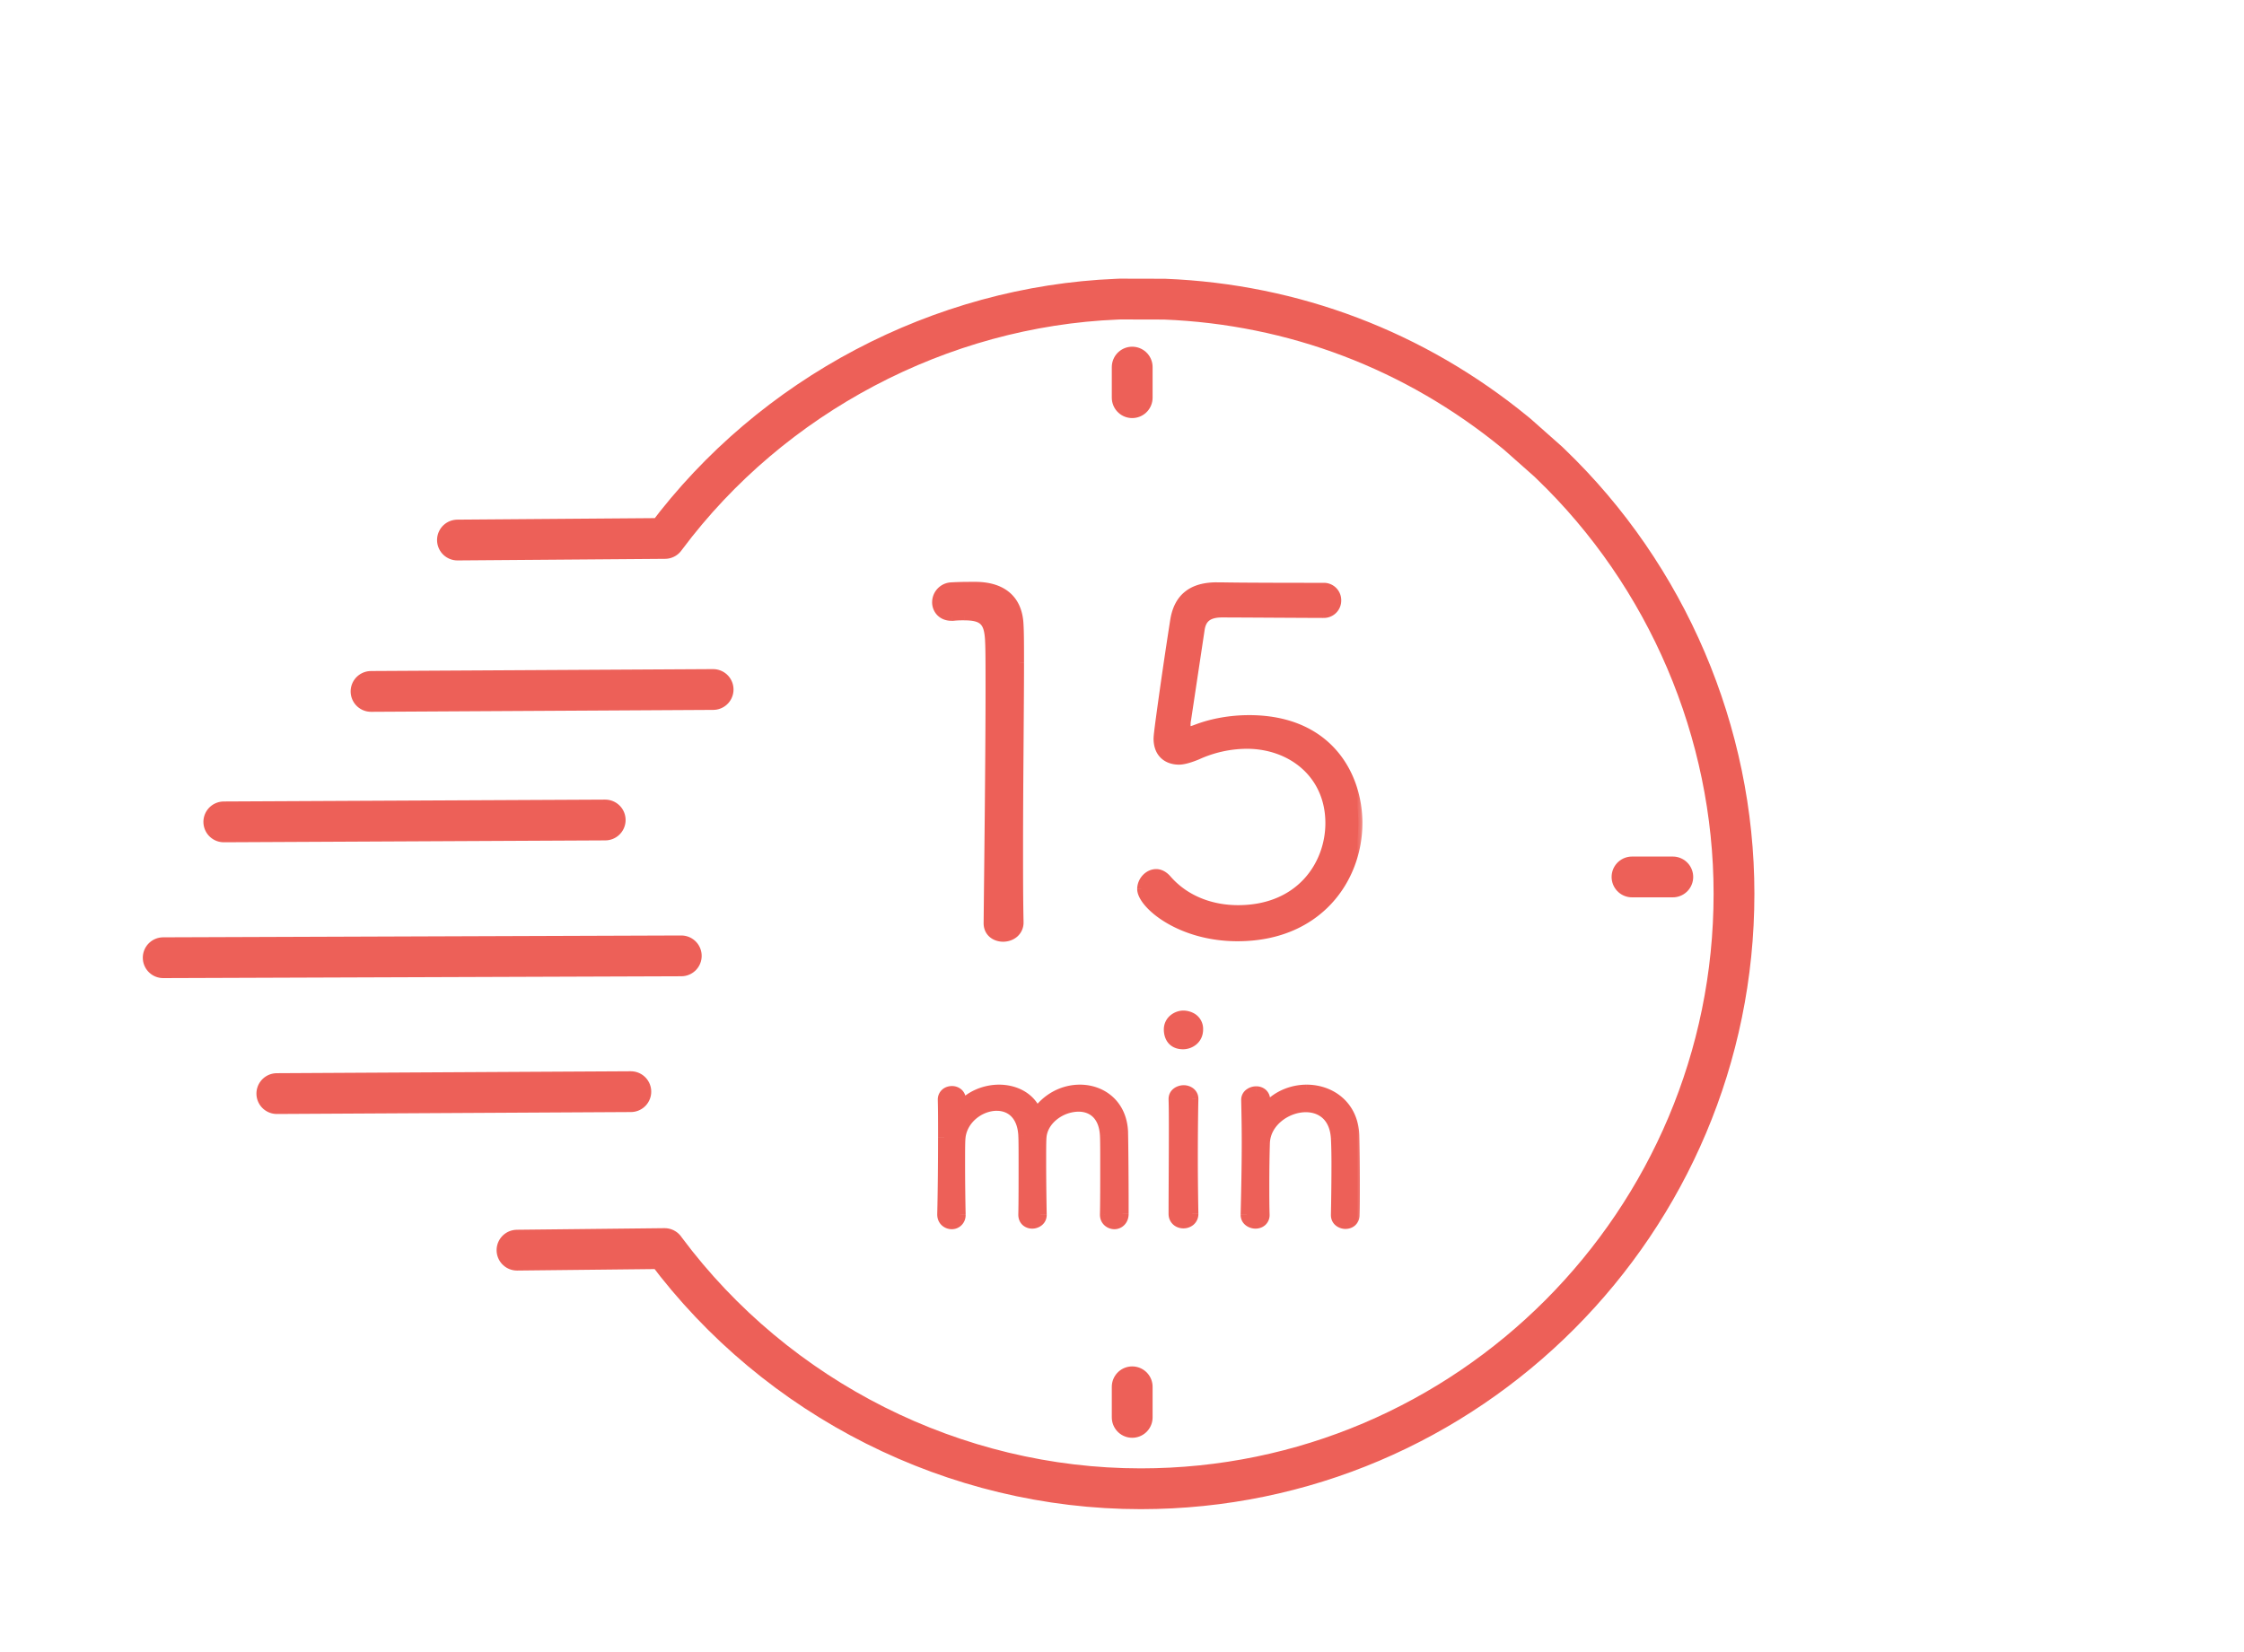 <svg xmlns="http://www.w3.org/2000/svg" width="110" height="81" fill="none"><mask id="a" width="22" height="19" x="45" y="28" fill="#000" maskUnits="userSpaceOnUse"><path fill="#fff" d="M45 28h22v19H45z"/><path d="M49.974 45.198v.023c0 .496-.401.755-.802.755-.378 0-.755-.236-.755-.707v-.024c.023-2.383.094-8.068.094-11.418 0-1.18 0-2.052-.024-2.43-.047-.896-.283-1.18-1.226-1.18-.165 0-.33 0-.543.024h-.07c-.496 0-.756-.354-.756-.708s.26-.755.755-.778c.472-.024.661-.024 1.156-.024 1.345 0 2.124.66 2.17 1.911.024.401.024 1.062.024 1.864 0 2.241-.047 5.733-.047 9.106 0 1.227 0 2.453.024 3.586m8.707-8.14c-.519.213-.778.237-.873.237-.613 0-1.061-.354-1.061-1.085 0-.354.613-4.53.825-5.85.19-1.039.826-1.605 2.076-1.605h.142c.189 0 .755.024 5.072.024a.65.65 0 0 1 .684.66.65.65 0 0 1-.684.66c-.66 0-4.223-.023-4.954-.023-.708 0-.99.283-1.062.826l-.66 4.388c-.024.117-.024.188-.024.283 0 .165.047.236.165.236.095 0 .213-.048.401-.118a7.4 7.4 0 0 1 2.501-.425c3.892 0 5.355 2.736 5.355 5.096 0 2.736-1.958 5.59-5.921 5.59-2.878 0-4.718-1.627-4.718-2.358 0-.425.353-.779.731-.779.189 0 .377.095.543.283.896 1.038 2.194 1.486 3.467 1.486 3.044 0 4.483-2.193 4.483-4.222 0-2.407-1.888-3.846-4.058-3.846-.85 0-1.722.213-2.43.543"/></mask><path fill="#ED6058" d="M49.974 45.198v.023c0 .496-.401.755-.802.755-.378 0-.755-.236-.755-.707v-.024c.023-2.383.094-8.068.094-11.418 0-1.18 0-2.052-.024-2.43-.047-.896-.283-1.18-1.226-1.18-.165 0-.33 0-.543.024h-.07c-.496 0-.756-.354-.756-.708s.26-.755.755-.778c.472-.024.661-.024 1.156-.024 1.345 0 2.124.66 2.17 1.911.024.401.024 1.062.024 1.864 0 2.241-.047 5.733-.047 9.106 0 1.227 0 2.453.024 3.586m8.707-8.14c-.519.213-.778.237-.873.237-.613 0-1.061-.354-1.061-1.085 0-.354.613-4.53.825-5.85.19-1.039.826-1.605 2.076-1.605h.142c.189 0 .755.024 5.072.024a.65.65 0 0 1 .684.66.65.65 0 0 1-.684.66c-.66 0-4.223-.023-4.954-.023-.708 0-.99.283-1.062.826l-.66 4.388c-.024.117-.024.188-.024.283 0 .165.047.236.165.236.095 0 .213-.048.401-.118a7.4 7.4 0 0 1 2.501-.425c3.892 0 5.355 2.736 5.355 5.096 0 2.736-1.958 5.59-5.921 5.59-2.878 0-4.718-1.627-4.718-2.358 0-.425.353-.779.731-.779.189 0 .377.095.543.283.896 1.038 2.194 1.486 3.467 1.486 3.044 0 4.483-2.193 4.483-4.222 0-2.407-1.888-3.846-4.058-3.846-.85 0-1.722.213-2.43.543"/><path fill="#ED6058" d="M49.974 45.198h.2v-.004zm-1.557.047-.2-.002v.002zm.07-13.848-.2.01v.003zm-1.769-1.156v.2h.011l.011-.001zm-.07-1.486.009.2zm3.326 1.887-.2.008v.004zm-.2 14.556v.023h.4v-.023zm0 .023a.51.51 0 0 1-.18.41.66.66 0 0 1-.422.145v.4c.241 0 .489-.078.68-.239a.91.91 0 0 0 .322-.716zm-.602.555a.6.6 0 0 1-.391-.13.47.47 0 0 1-.164-.377h-.4c0 .294.12.528.308.684.183.152.419.223.647.223zm-.555-.507v-.024h-.4v.024zm0-.022c.023-2.382.094-8.069.094-11.42h-.4c0 3.349-.07 9.032-.094 11.416zm.094-11.42c0-1.175 0-2.057-.024-2.442l-.4.025c.024.369.024 1.233.024 2.417zm-.024-2.44c-.023-.45-.094-.816-.335-1.057-.244-.244-.613-.312-1.091-.312v.4c.465 0 .686.073.808.195.125.124.195.348.219.795zm-1.426-1.37c-.166 0-.34 0-.565.025l.044.398c.2-.022.356-.023.52-.023zm-.543.024h-.07v.4h.07zm-.07 0c-.377 0-.556-.256-.556-.508h-.4c0 .456.341.908.955.908zm-.556-.508c0-.266.194-.56.565-.578l-.02-.4a.977.977 0 0 0-.944.978zm.565-.578c.467-.024.652-.024 1.146-.024v-.4c-.496 0-.689 0-1.166.024zm1.146-.024c.642 0 1.12.158 1.44.438.318.277.509.697.53 1.28l.4-.014c-.025-.667-.247-1.202-.666-1.568-.417-.363-1-.536-1.704-.536zm1.971 1.723c.023.393.023 1.047.023 1.852h.4c0-.799 0-1.467-.024-1.876zm.023 1.852c0 1.12-.011 2.552-.023 4.127a670 670 0 0 0-.024 4.979h.4c0-1.686.012-3.401.024-4.976.011-1.575.023-3.009.023-4.13zm-.047 9.106c0 1.226 0 2.455.024 3.59l.4-.008c-.024-1.13-.024-2.355-.024-3.582zm8.931-4.553.076.185.009-.004zm-1.109-6.7-.196-.036-.001.004zm1.274.543.198.03v-.005zm-.66 4.388.196.039.002-.01zm.542.4-.069-.187zm-1.51 7.408.152-.13v-.002zm1.387-6.224c-.503.206-.736.22-.797.22v.4c.128 0 .414-.031.949-.25zm-.797.22c-.269 0-.48-.077-.623-.212-.14-.134-.238-.349-.238-.672h-.4c0 .407.126.736.363.961.235.224.554.324.898.324zm-.861-.884q0-.045.025-.276c.017-.15.042-.345.072-.576a242.667 242.667 0 0 1 .726-4.967l-.395-.064a241 241 0 0 0-.727 4.979c-.03.231-.056.43-.073.582a4 4 0 0 0-.028.322zm.822-5.815c.089-.486.277-.838.568-1.071.293-.234.715-.37 1.311-.37v-.4c-.654 0-1.175.149-1.56.458-.388.31-.612.76-.712 1.311zm1.88-1.44h.141v-.4h-.142zm.141 0c.095 0 .275.006.986.012.706.006 1.927.012 4.086.012v-.4c-2.158 0-3.378-.006-4.082-.012-.7-.006-.896-.012-.99-.012zm5.072.024c.324 0 .484.226.484.46h.4a.85.85 0 0 0-.884-.86zm.484.46c0 .234-.16.46-.484.46v.4a.85.85 0 0 0 .884-.86zm-.484.46c-.33 0-1.384-.005-2.45-.011a765 765 0 0 0-2.504-.012v.4c.365 0 1.437.006 2.502.012s2.121.012 2.452.012zm-4.954-.023c-.377 0-.678.075-.897.255-.222.183-.324.446-.363.745l.397.051c.031-.243.106-.393.22-.487.118-.097.312-.164.643-.164zm-1.26.996-.66 4.388.396.06.66-4.389zm-.658 4.378c-.028.138-.028.225-.028.323h.4c0-.092 0-.146.02-.244zm-.028.323a.5.5 0 0 0 .074.293.34.34 0 0 0 .291.143v-.4c-.01 0-.006-.002.005.003l.019.011.014.016c.006.008.005.011.002 0a.3.3 0 0 1-.005-.066zm.365.436a.8.8 0 0 0 .226-.042q.108-.036.246-.09l-.14-.374c-.099.037-.169.064-.227.083a.4.4 0 0 1-.105.023zm.47-.13a7.2 7.2 0 0 1 2.432-.413v-.4c-.943 0-1.839.169-2.57.437zm2.432-.413c1.895 0 3.176.664 3.986 1.594.815.936 1.17 2.16 1.17 3.302h.4c0-1.218-.378-2.542-1.268-3.564-.894-1.028-2.29-1.732-4.288-1.732zm5.155 4.896c0 1.322-.473 2.67-1.42 3.685-.945 1.012-2.371 1.706-4.301 1.706v.4c2.033 0 3.568-.734 4.593-1.833 1.022-1.096 1.528-2.544 1.528-3.958zm-5.721 5.39c-1.401 0-2.545-.396-3.335-.876a3.7 3.7 0 0 1-.899-.735c-.208-.244-.284-.437-.284-.547h-.4c0 .255.153.54.38.806.234.275.571.56.996.818.85.517 2.065.935 3.542.935zm-4.518-2.158c0-.323.272-.579.531-.579v-.4c-.496 0-.931.452-.931.979zm.531-.579c.117 0 .255.058.392.215l.301-.263c-.193-.22-.433-.352-.693-.352zm.391.214c.943 1.091 2.3 1.555 3.62 1.555v-.4c-1.23 0-2.467-.432-3.317-1.416zm3.62 1.555c1.573 0 2.748-.569 3.529-1.414.777-.843 1.153-1.949 1.153-3.008h-.4c0 .969-.344 1.974-1.047 2.736-.7.758-1.766 1.286-3.236 1.286zm4.682-4.422c0-2.539-2-4.046-4.258-4.046v.4c2.083 0 3.858 1.371 3.858 3.646zm-4.258-4.046c-.88 0-1.782.22-2.514.562l.169.362a5.7 5.7 0 0 1 2.345-.524z" mask="url(#a)"/><mask id="b" width="22" height="12" x="45" y="49" fill="#000" maskUnits="userSpaceOnUse"><path fill="#fff" d="M45 49h22v12H45z"/><path d="M54.22 59.563v-.014c.013-.546.013-1.57.013-2.445 0-.642 0-1.201-.014-1.434-.055-1.051-.683-1.461-1.352-1.461-.874 0-1.83.67-1.871 1.598-.014.232-.014.67-.014 1.174 0 .834.014 1.858.028 2.568v.014c0 .246-.205.382-.41.382-.192 0-.383-.123-.383-.382v-.014c.014-.546.014-1.57.014-2.445 0-.642 0-1.201-.014-1.434-.054-1.065-.683-1.502-1.352-1.502-.86 0-1.803.697-1.844 1.707-.013.232-.013.683-.013 1.202 0 .833.013 1.858.027 2.472v.014c0 .273-.191.41-.382.41a.405.405 0 0 1-.41-.424v-.014c.027-1.078.04-2.512.04-3.783 0-.669 0-1.31-.013-1.816v-.014c0-.246.191-.369.396-.369.192 0 .383.123.383.383v.368c0 .055 0 .082.013.082q.021 0 .041-.04c.437-.56 1.175-.86 1.871-.86.793 0 1.558.382 1.83 1.2.52-.805 1.34-1.2 2.131-1.2 1.052 0 2.022.71 2.063 2.048.013.573.027 2.308.027 3.373v.615c0 .3-.205.45-.396.45a.4.4 0 0 1-.41-.41m4.456-9.083c0 .424-.341.67-.683.67-.642 0-.642-.588-.642-.67 0-.423.383-.628.656-.628.205 0 .67.11.67.628m-.232 9.028v.014c0 .273-.219.41-.437.41-.205 0-.423-.137-.423-.41 0-1.161.013-2.759.013-4.03 0-.641 0-1.201-.014-1.584v-.013c0-.246.22-.383.438-.383.204 0 .423.123.423.37v.013c-.014.573-.027 1.693-.027 2.868 0 .97.013 1.98.027 2.745m7.097.069v-.014c.013-.574.027-1.64.027-2.5 0-.56-.014-1.038-.027-1.256-.069-1.106-.765-1.57-1.53-1.57-.956 0-2.035.737-2.062 1.83a71 71 0 0 0-.028 2.116c0 .437 0 .888.014 1.38v.014c0 .245-.191.368-.396.368s-.424-.136-.424-.382v-.014c.028-1.106.055-2.376.055-3.537 0-.765-.014-1.475-.027-2.076v-.014c0-.218.218-.355.437-.355.191 0 .382.11.382.369v.519c0 .04.014.054.014.054.014 0 .04-.013.055-.04.491-.656 1.27-.984 2.02-.984 1.135 0 2.227.738 2.282 2.185.014.437.027 1.448.027 2.39 0 .574 0 1.134-.013 1.503 0 .273-.192.396-.397.396-.204 0-.41-.137-.41-.383"/></mask><path fill="#ED6058" d="M54.22 59.563v-.014c.013-.546.013-1.57.013-2.445 0-.642 0-1.201-.014-1.434-.055-1.051-.683-1.461-1.352-1.461-.874 0-1.83.67-1.871 1.598-.014.232-.014.67-.014 1.174 0 .834.014 1.858.028 2.568v.014c0 .246-.205.382-.41.382-.192 0-.383-.123-.383-.382v-.014c.014-.546.014-1.57.014-2.445 0-.642 0-1.201-.014-1.434-.054-1.065-.683-1.502-1.352-1.502-.86 0-1.803.697-1.844 1.707-.013.232-.013.683-.013 1.202 0 .833.013 1.858.027 2.472v.014c0 .273-.191.41-.382.41a.405.405 0 0 1-.41-.424v-.014c.027-1.078.04-2.512.04-3.783 0-.669 0-1.31-.013-1.816v-.014c0-.246.191-.369.396-.369.192 0 .383.123.383.383v.368c0 .055 0 .082.013.082q.021 0 .041-.04c.437-.56 1.175-.86 1.871-.86.793 0 1.558.382 1.83 1.2.52-.805 1.34-1.2 2.131-1.2 1.052 0 2.022.71 2.063 2.048.013.573.027 2.308.027 3.373v.615c0 .3-.205.45-.396.45a.4.4 0 0 1-.41-.41m4.456-9.083c0 .424-.341.67-.683.67-.642 0-.642-.588-.642-.67 0-.423.383-.628.656-.628.205 0 .67.11.67.628m-.232 9.028v.014c0 .273-.219.41-.437.41-.205 0-.423-.137-.423-.41 0-1.161.013-2.759.013-4.03 0-.641 0-1.201-.014-1.584v-.013c0-.246.22-.383.438-.383.204 0 .423.123.423.37v.013c-.014.573-.027 1.693-.027 2.868 0 .97.013 1.98.027 2.745m7.097.069v-.014c.013-.574.027-1.64.027-2.5 0-.56-.014-1.038-.027-1.256-.069-1.106-.765-1.57-1.53-1.57-.956 0-2.035.737-2.062 1.83a71 71 0 0 0-.028 2.116c0 .437 0 .888.014 1.38v.014c0 .245-.191.368-.396.368s-.424-.136-.424-.382v-.014c.028-1.106.055-2.376.055-3.537 0-.765-.014-1.475-.027-2.076v-.014c0-.218.218-.355.437-.355.191 0 .382.11.382.369v.519c0 .04.014.054.014.054.014 0 .04-.013.055-.04.491-.656 1.27-.984 2.02-.984 1.135 0 2.227.738 2.282 2.185.014.437.027 1.448.027 2.39 0 .574 0 1.134-.013 1.503 0 .273-.192.396-.397.396-.204 0-.41-.137-.41-.383"/><path fill="#ED6058" d="m54.22 59.55-.3-.008v.007zm0-3.88-.3.016v.002zm-3.224.137.3.017v-.004zm.014 3.742h.3v-.006zm-.793 0-.3-.007v.007zm0-3.879-.3.016v.002zm-3.196.205.3.018v-.006zm.014 3.674h.3v-.007zm-.792-.014-.3-.007v.008zm.027-5.6h-.3v.009zm.833.41-.236-.184-.019.023-.013.027zm3.702.342-.285.095.198.594.339-.527zm4.193.847.3-.007v-.002zm-.479 4.029v-.014h-.6v.014zm0-.006c.014-.551.014-1.58.014-2.453h-.6c0 .877 0 1.896-.014 2.438zm.014-2.453c0-.635 0-1.208-.014-1.451l-.6.035c.014.22.014.768.014 1.416zm-.014-1.45c-.03-.584-.224-1.029-.54-1.327-.313-.296-.717-.418-1.112-.418v.6c.274 0 .52.083.7.254s.328.456.352.923zm-1.652-1.745c-.51 0-1.032.193-1.436.517-.405.324-.71.799-.735 1.368l.6.026c.015-.36.209-.684.51-.926a1.75 1.75 0 0 1 1.061-.385zm-2.17 1.88c-.015.244-.015.693-.015 1.192h.6c0-.51 0-.936.013-1.157zm-.015 1.192c0 .836.014 1.863.027 2.574l.6-.012c-.013-.709-.027-1.731-.027-2.562zm.027 2.568v.014h.6v-.014zm0 .014a.1.1 0 0 1-.006.035.1.1 0 0 1-.015.019.14.14 0 0 1-.088.028v.6c.32 0 .71-.225.71-.682zm-.11.082a.1.1 0 0 1-.064-.019.04.04 0 0 1-.01-.014.1.1 0 0 1-.008-.05h-.6c0 .21.08.39.221.515a.7.7 0 0 0 .462.168zm-.082-.082v-.014h-.6v.014zm0-.006c.014-.551.014-1.58.014-2.453h-.6c0 .877 0 1.896-.014 2.438zm.014-2.453c0-.635 0-1.208-.014-1.451l-.6.035c.014.22.014.768.014 1.416zm-.014-1.449c-.03-.59-.222-1.043-.535-1.35a1.57 1.57 0 0 0-1.117-.437v.6c.27 0 .514.087.697.266.182.178.331.476.356.952zm-1.652-1.787c-.99 0-2.095.795-2.143 1.995l.6.024c.032-.82.813-1.42 1.543-1.42zm-2.143 1.99c-.014.243-.014.706-.014 1.22h.6c0-.526 0-.964.013-1.185zm-.014 1.22c0 .835.013 1.861.027 2.478l.6-.014c-.014-.612-.027-1.634-.027-2.465zm.027 2.471v.014h.6v-.014zm0 .014a.2.2 0 0 1-.01.066.1.1 0 0 1-.016.024c-.011.01-.03.02-.056.02v.6a.68.68 0 0 0 .47-.186.7.7 0 0 0 .212-.524zm-.082.11a.12.12 0 0 1-.077-.029c-.014-.013-.033-.038-.033-.095h-.6c0 .458.359.724.71.724zm-.11-.124v-.014h-.6v.014zm0-.006c.027-1.082.04-2.519.04-3.79h-.6c0 1.268-.013 2.7-.04 3.775zm.04-3.79c0-.669 0-1.315-.013-1.825l-.6.016c.014.5.014 1.138.014 1.808zm-.013-1.817v-.014h-.6v.014zm0-.014q.002-.032.006-.036l.008-.01c.01-.009.037-.023.082-.023v-.6c-.159 0-.33.048-.467.163a.65.65 0 0 0-.229.506zm.096-.069a.1.1 0 0 1 .065.02l.01.013a.1.1 0 0 1 .008.05h.6c0-.21-.08-.39-.221-.514a.7.7 0 0 0-.462-.169zm.083.083v.368h.6v-.368zm0 .368c0 .018 0 .062.004.1.002.015.008.068.04.124a.31.31 0 0 0 .27.159v-.6a.29.29 0 0 1 .253.147c.028.05.032.093.032.095v-.025zm.313.383a.33.33 0 0 0 .233-.099.4.4 0 0 0 .077-.108l-.537-.269s.01-.022.036-.047a.27.27 0 0 1 .191-.078zm.278-.157c.37-.475 1.014-.745 1.634-.745v-.6c-.772 0-1.604.331-2.107.976zm1.634-.745c.703 0 1.325.334 1.546.997l.57-.19c-.326-.976-1.234-1.407-2.116-1.407zm2.083 1.064c.463-.719 1.187-1.064 1.878-1.064v-.6c-.893 0-1.808.447-2.383 1.34zm1.878-1.064c.46 0 .89.155 1.209.444.314.287.536.72.554 1.314l.6-.018c-.023-.745-.307-1.336-.75-1.74-.44-.4-1.02-.6-1.613-.6zm1.763 1.756c.013.57.027 2.302.027 3.366h.6c0-1.066-.014-2.803-.028-3.38zm.027 3.366v.615h.6v-.615zm0 .615c0 .078-.025.112-.039.126a.08.08 0 0 1-.057.025v.6c.357 0 .696-.285.696-.751zm-.096.15a.12.12 0 0 1-.08-.029c-.015-.013-.03-.035-.03-.08h-.6c0 .45.366.71.71.71zm3.815-.164h.3v-.005zm-.86-5.6h-.3v.011zm.86-.013.3.007v-.007zm-.068-3.415c0 .227-.174.37-.383.37v.6c.475 0 .983-.35.983-.97zm-.383.37a.4.4 0 0 1-.212-.048.23.23 0 0 1-.082-.093.5.5 0 0 1-.048-.229h-.6c0 .047-.002.277.113.502.06.118.155.239.3.329.144.09.322.139.53.139zm-.342-.37a.29.29 0 0 1 .113-.239.4.4 0 0 1 .243-.089v-.6c-.203 0-.434.074-.618.221a.89.89 0 0 0-.338.707zm.356-.328c.062 0 .168.019.248.071.062.04.121.106.121.257h.6a.87.87 0 0 0-.394-.76 1.1 1.1 0 0 0-.575-.168zm.137 9.356v.014h.6v-.014zm0 .014a.1.1 0 0 1-.01.052.1.1 0 0 1-.019.025.17.17 0 0 1-.108.033v.6a.77.77 0 0 0 .492-.172.69.69 0 0 0 .245-.538zm-.137.11a.15.15 0 0 1-.094-.031.1.1 0 0 1-.02-.026.1.1 0 0 1-.01-.053h-.6c0 .224.094.41.241.536.14.12.318.174.483.174zm-.123-.11c0-.58.003-1.269.006-1.972.004-.703.007-1.421.007-2.057h-.6c0 .634-.003 1.35-.007 2.054-.003.703-.007 1.394-.007 1.975zm.013-4.03c0-.639 0-1.205-.014-1.594l-.6.021c.014.376.014.93.014 1.574zm-.014-1.584v-.013h-.6v.013zm0-.013a.1.1 0 0 1 .006-.029.1.1 0 0 1 .017-.02.2.2 0 0 1 .115-.034v-.6c-.316 0-.738.21-.738.683zm.138-.083c.047 0 .086.016.106.03a.04.04 0 0 1 .013.015.1.1 0 0 1 .004.024h.6c0-.223-.104-.4-.252-.515a.78.78 0 0 0-.471-.154zm.123.07v.013h.6v-.014zm0 .006c-.014.576-.027 1.699-.027 2.875h.6c0-1.173.013-2.29.027-2.861zm-.027 2.875c0 .972.013 1.985.027 2.75l.6-.01c-.014-.764-.027-1.773-.027-2.74zm7.424 2.8-.3-.007v.007zm0-3.756-.3.018zm-3.592.26.3.01v-.003zm-.014 3.496h.3v-.009zm-.82-.014-.3-.007v.007zm.028-5.613h-.3v.007zm.833.573-.212.212.088.088h.124zm.055-.04-.24-.18-.017.021-.012.024zm4.302 1.201.3-.01v-.001zm.014 3.893-.3-.011v.01zm-.506.014v-.014h-.6v.014zm0-.007c.013-.576.027-1.644.027-2.507h-.6c0 .859-.014 1.922-.027 2.493zm.027-2.507c0-.562-.014-1.047-.028-1.275l-.599.038c.013.21.027.68.027 1.237zm-.028-1.275c-.038-.615-.254-1.086-.6-1.403-.344-.314-.787-.449-1.229-.449v.6c.323 0 .61.098.824.292.21.192.376.506.406.997zm-1.829-1.852c-.55 0-1.126.21-1.57.573-.446.365-.776.9-.792 1.55l.6.015c.01-.443.234-.823.572-1.1.342-.28.784-.438 1.19-.438zm-2.362 2.12a71 71 0 0 0-.028 2.127h.6c0-.94.014-1.687.028-2.107zm-.028 2.127c0 .437 0 .892.014 1.388l.6-.017c-.014-.486-.014-.933-.014-1.37zm.014 1.38v.014h.6v-.014zm0 .014a.1.1 0 0 1-.006.036l-.008.01c-.01.008-.036.022-.082.022v.6c.159 0 .33-.047.467-.162a.65.65 0 0 0 .229-.506zm-.096.068a.17.17 0 0 1-.1-.032.1.1 0 0 1-.018-.02.1.1 0 0 1-.005-.03h-.6c0 .468.415.682.723.682zm-.123-.082v-.014h-.6v.014zm0-.006c.027-1.107.054-2.38.054-3.545h-.6c0 1.157-.027 2.424-.054 3.53zm.054-3.545c0-.769-.014-1.481-.027-2.083l-.6.014c.013.6.027 1.307.027 2.069zm-.027-2.076v-.014h-.6v.014zm0-.014v-.003q0-.004.016-.016a.2.2 0 0 1 .12-.036v-.6a.8.8 0 0 0-.48.156.62.62 0 0 0-.256.5zm.137-.055c.043 0 .065.013.07.018l.006.006a.1.1 0 0 1 .006.045h.6a.65.65 0 0 0-.227-.512.7.7 0 0 0-.455-.157zm.082.069v.519h.6v-.52zm0 .519a.4.4 0 0 0 .062.218l.02.026.01.012.005.005.002.003.002.001v.001l.213-.212.212-.211h.001l.002.002.002.002.005.005.009.011a.25.25 0 0 1 .055.137zm.314.354a.35.35 0 0 0 .194-.06.4.4 0 0 0 .129-.146l-.537-.269a.22.22 0 0 1 .124-.11.3.3 0 0 1 .09-.015zm.295-.16c.428-.572 1.112-.864 1.78-.864v-.6c-.833 0-1.705.363-2.26 1.103zm1.78-.864c.505 0 .989.164 1.35.477.356.308.608.775.632 1.42l.6-.023c-.03-.803-.352-1.429-.84-1.851-.482-.418-1.111-.623-1.741-.623zm1.982 1.895c.013.432.027 1.44.027 2.38h.6c0-.944-.013-1.958-.027-2.4zm.027 2.38c0 .577 0 1.13-.013 1.492l.6.022c.013-.376.013-.942.013-1.514zm-.014 1.503a.2.2 0 0 1-.009.06.04.04 0 0 1-.01.016c-.008.006-.031.02-.077.02v.6c.16 0 .335-.048.474-.17a.68.68 0 0 0 .222-.526zm-.096.096a.14.14 0 0 1-.088-.028.1.1 0 0 1-.015-.02.1.1 0 0 1-.006-.034h-.6c0 .456.388.682.71.682z" mask="url(#b)"/><path stroke="#ED6058" stroke-linecap="round" stroke-linejoin="round" stroke-width="2" d="m22.424 26.48 10.172-.078.045-.06C37.84 19.383 46.109 15.02 54.759 14.67l.145-.006 2.18.005c6.324.25 12.267 2.509 17.181 6.531l.106.087 1.528 1.354.111.108C81.723 28.235 85 35.917 85 43.822 85 59.912 71.956 73 55.92 73c-9.113 0-17.823-4.38-23.294-11.715l-.045-.063-7.238.078M18.188 33.903l16.769-.094M29.667 40.208l-18.696.092M33.396 46.87 8 46.96M30.923 53.528l-17.353.095"/><path stroke="#ED6058" stroke-linecap="round" stroke-width="2" d="M55.5 18v1.5M55.5 68v1.5M82 43h-2"/></svg>